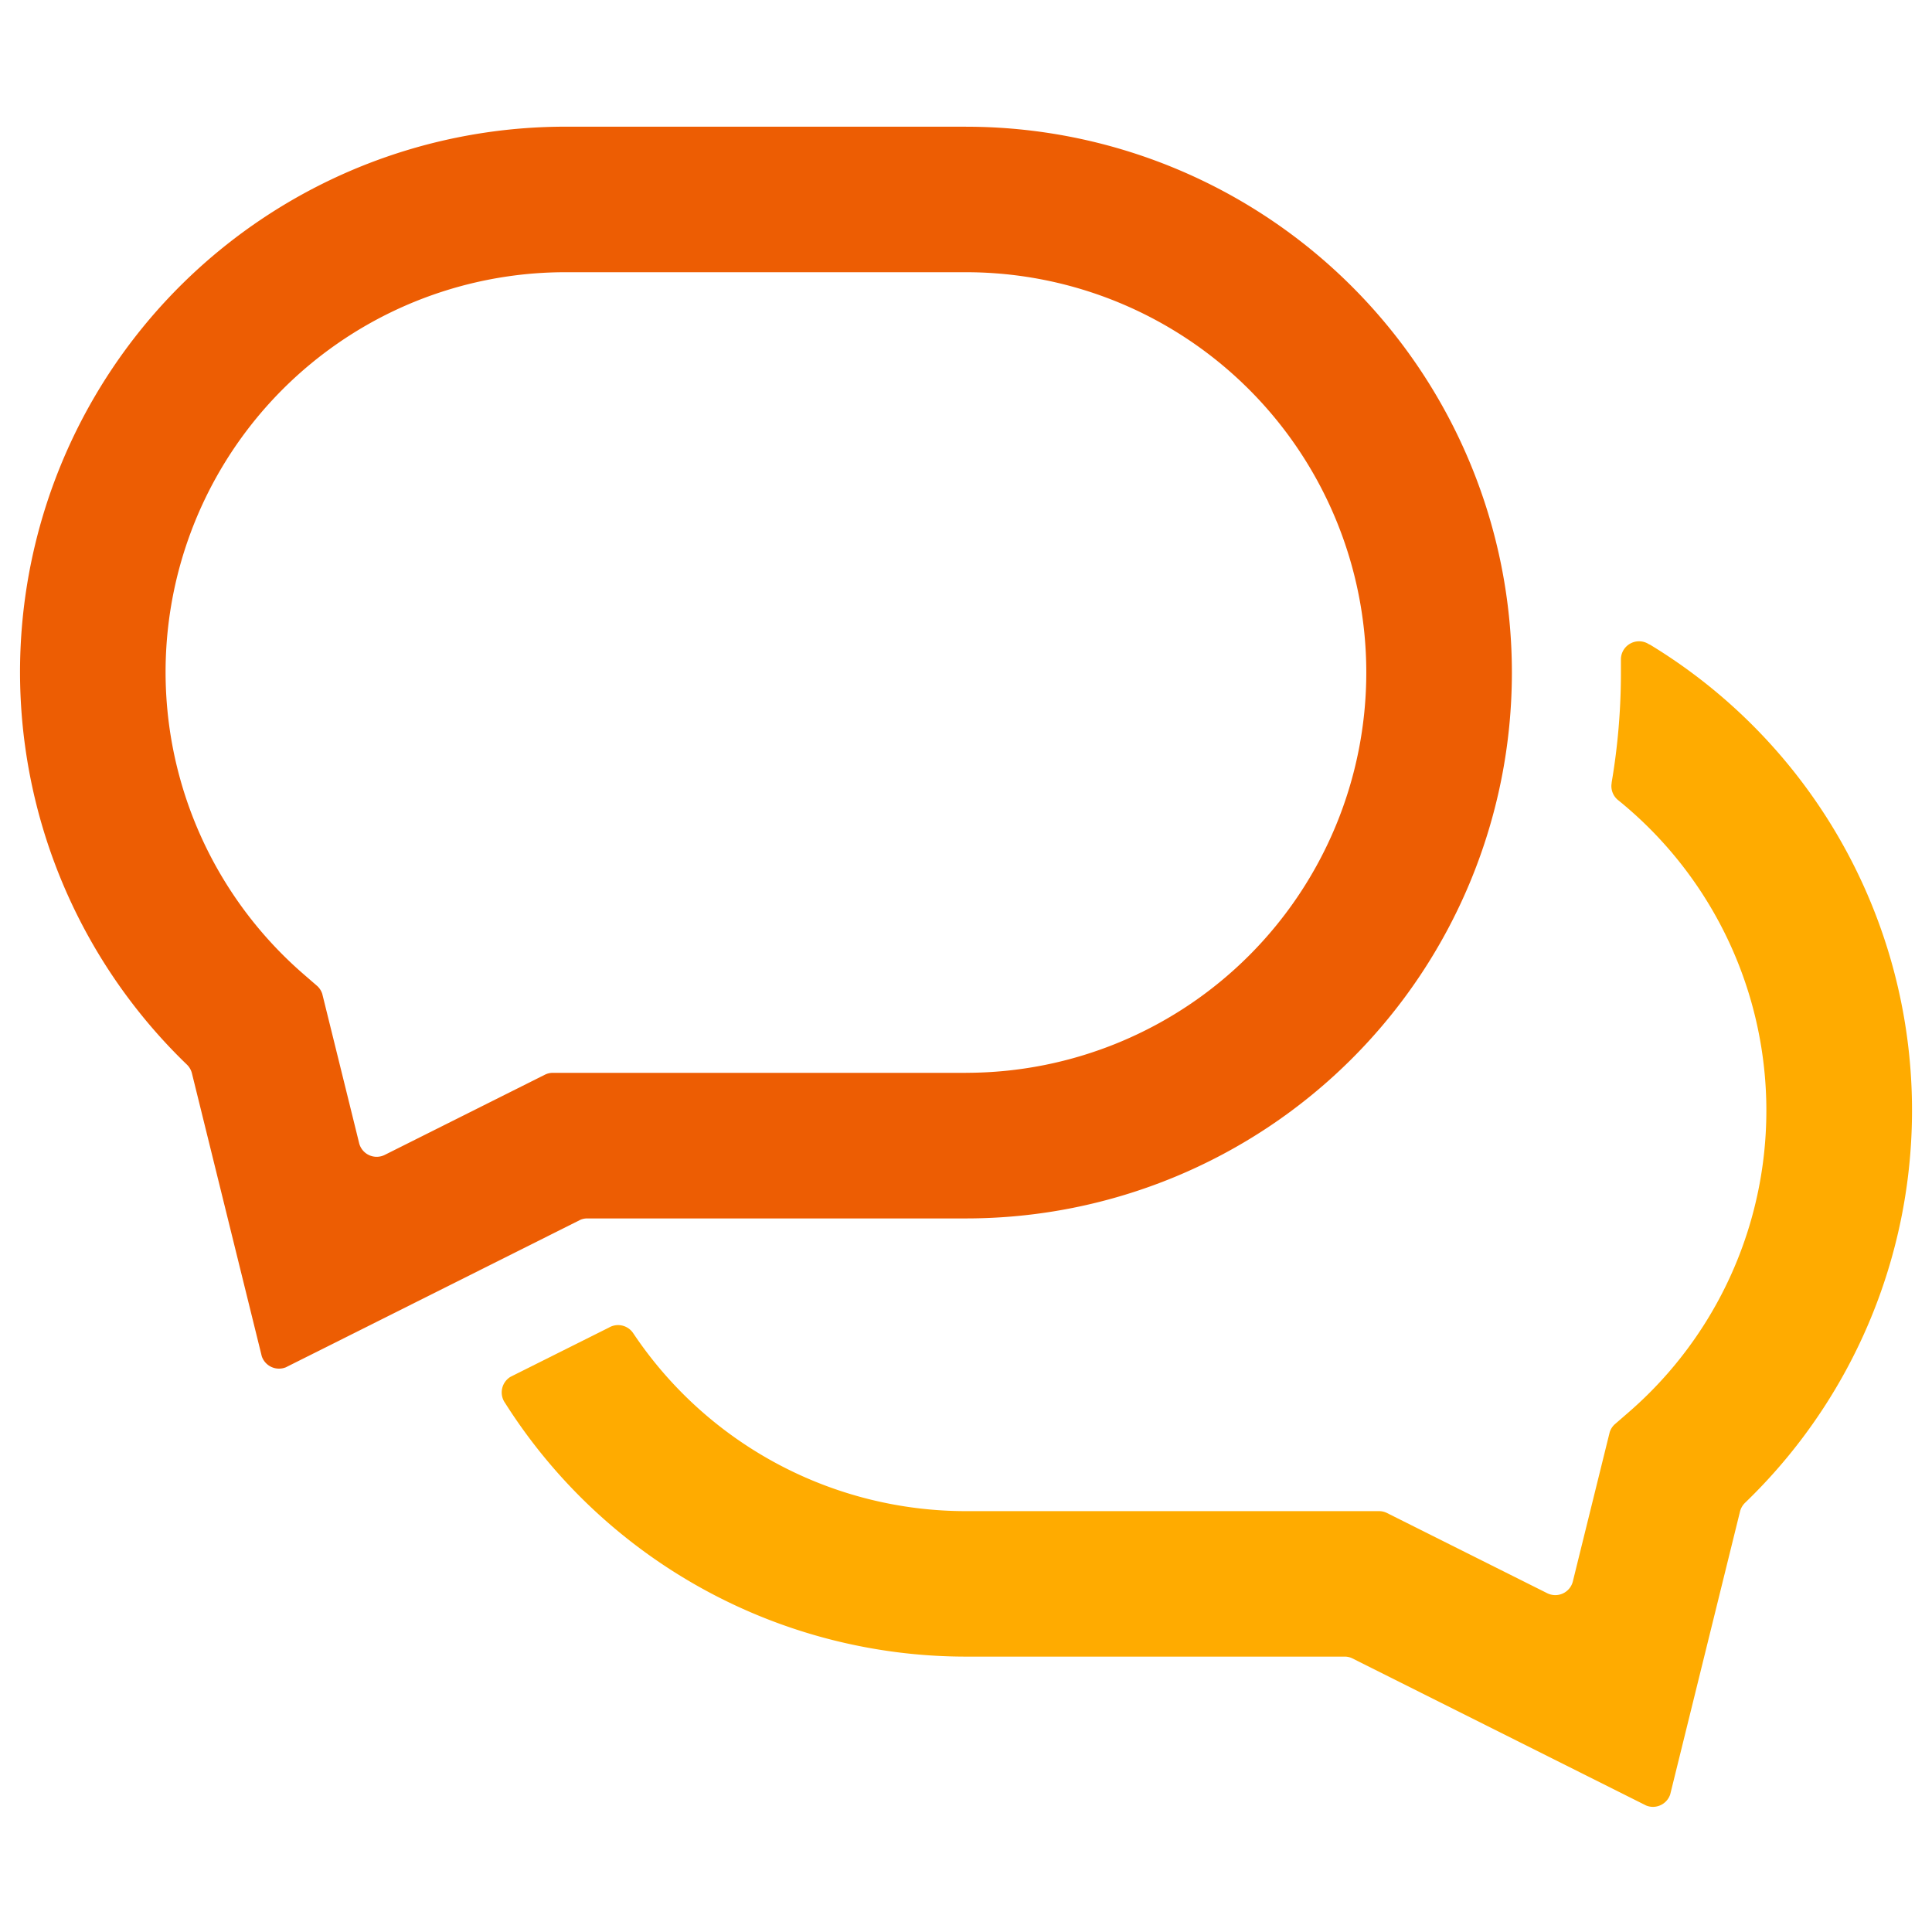 <svg xmlns="http://www.w3.org/2000/svg" width="61" height="61" viewBox="0 0 61 61"><defs><style>.a{fill:none;}.b{fill:#ed5d03;}.c{fill:#ffab00;}</style></defs><g transform="translate(16411 18422)"><rect class="a" width="61" height="61" transform="translate(-16411 -18422)"/><g transform="translate(-17027.426 -19367.908)"><path class="b" d="M646.926,949.908H634.293a17.217,17.217,0,0,0-11.969,29.61l.015.015a.573.573,0,0,1,.146.26h0l2.184,8.847.022.09a.575.575,0,0,0,.762.348l.071-.036,9.226-4.62a.545.545,0,0,1,.2-.044h11.977a17.234,17.234,0,1,0,0-34.469Zm0,29.873H633.868a.567.567,0,0,0-.229.055l-5.057,2.532h0a.571.571,0,0,1-.818-.371c0-.007-1.163-4.709-1.163-4.709a.577.577,0,0,0-.154-.244l-.429-.372a12.623,12.623,0,0,1,8.275-22.169h12.633a12.638,12.638,0,1,1,0,25.277Z"/><path class="c" d="M666.536,964.153l-.07-.041a.573.573,0,0,0-.834.491v.079c0,.118,0,.236,0,.354a20.683,20.683,0,0,1-.292,3.469l0,.016a.579.579,0,0,0-.009.1.571.571,0,0,0,.2.433l.03.024a12.605,12.605,0,0,1,.3,19.326l-.429.372a.578.578,0,0,0-.154.244s-1.161,4.7-1.163,4.71a.571.571,0,0,1-.818.37h0l-5.057-2.531a.567.567,0,0,0-.229-.056H644.952a12.64,12.64,0,0,1-10.493-5.6l-.029-.042a.573.573,0,0,0-.749-.154l-3.025,1.513-.087.044a.576.576,0,0,0-.184.8l.008.011a17.235,17.235,0,0,0,14.559,8.021h11.977a.574.574,0,0,1,.2.044l9.225,4.62.071.036a.569.569,0,0,0,.218.044.576.576,0,0,0,.545-.392l.022-.089,2.183-8.847h0a.588.588,0,0,1,.146-.26l.015-.015a17.2,17.2,0,0,0-3.018-27.1Z" transform="translate(1.972 2.107)"/></g></g></svg>